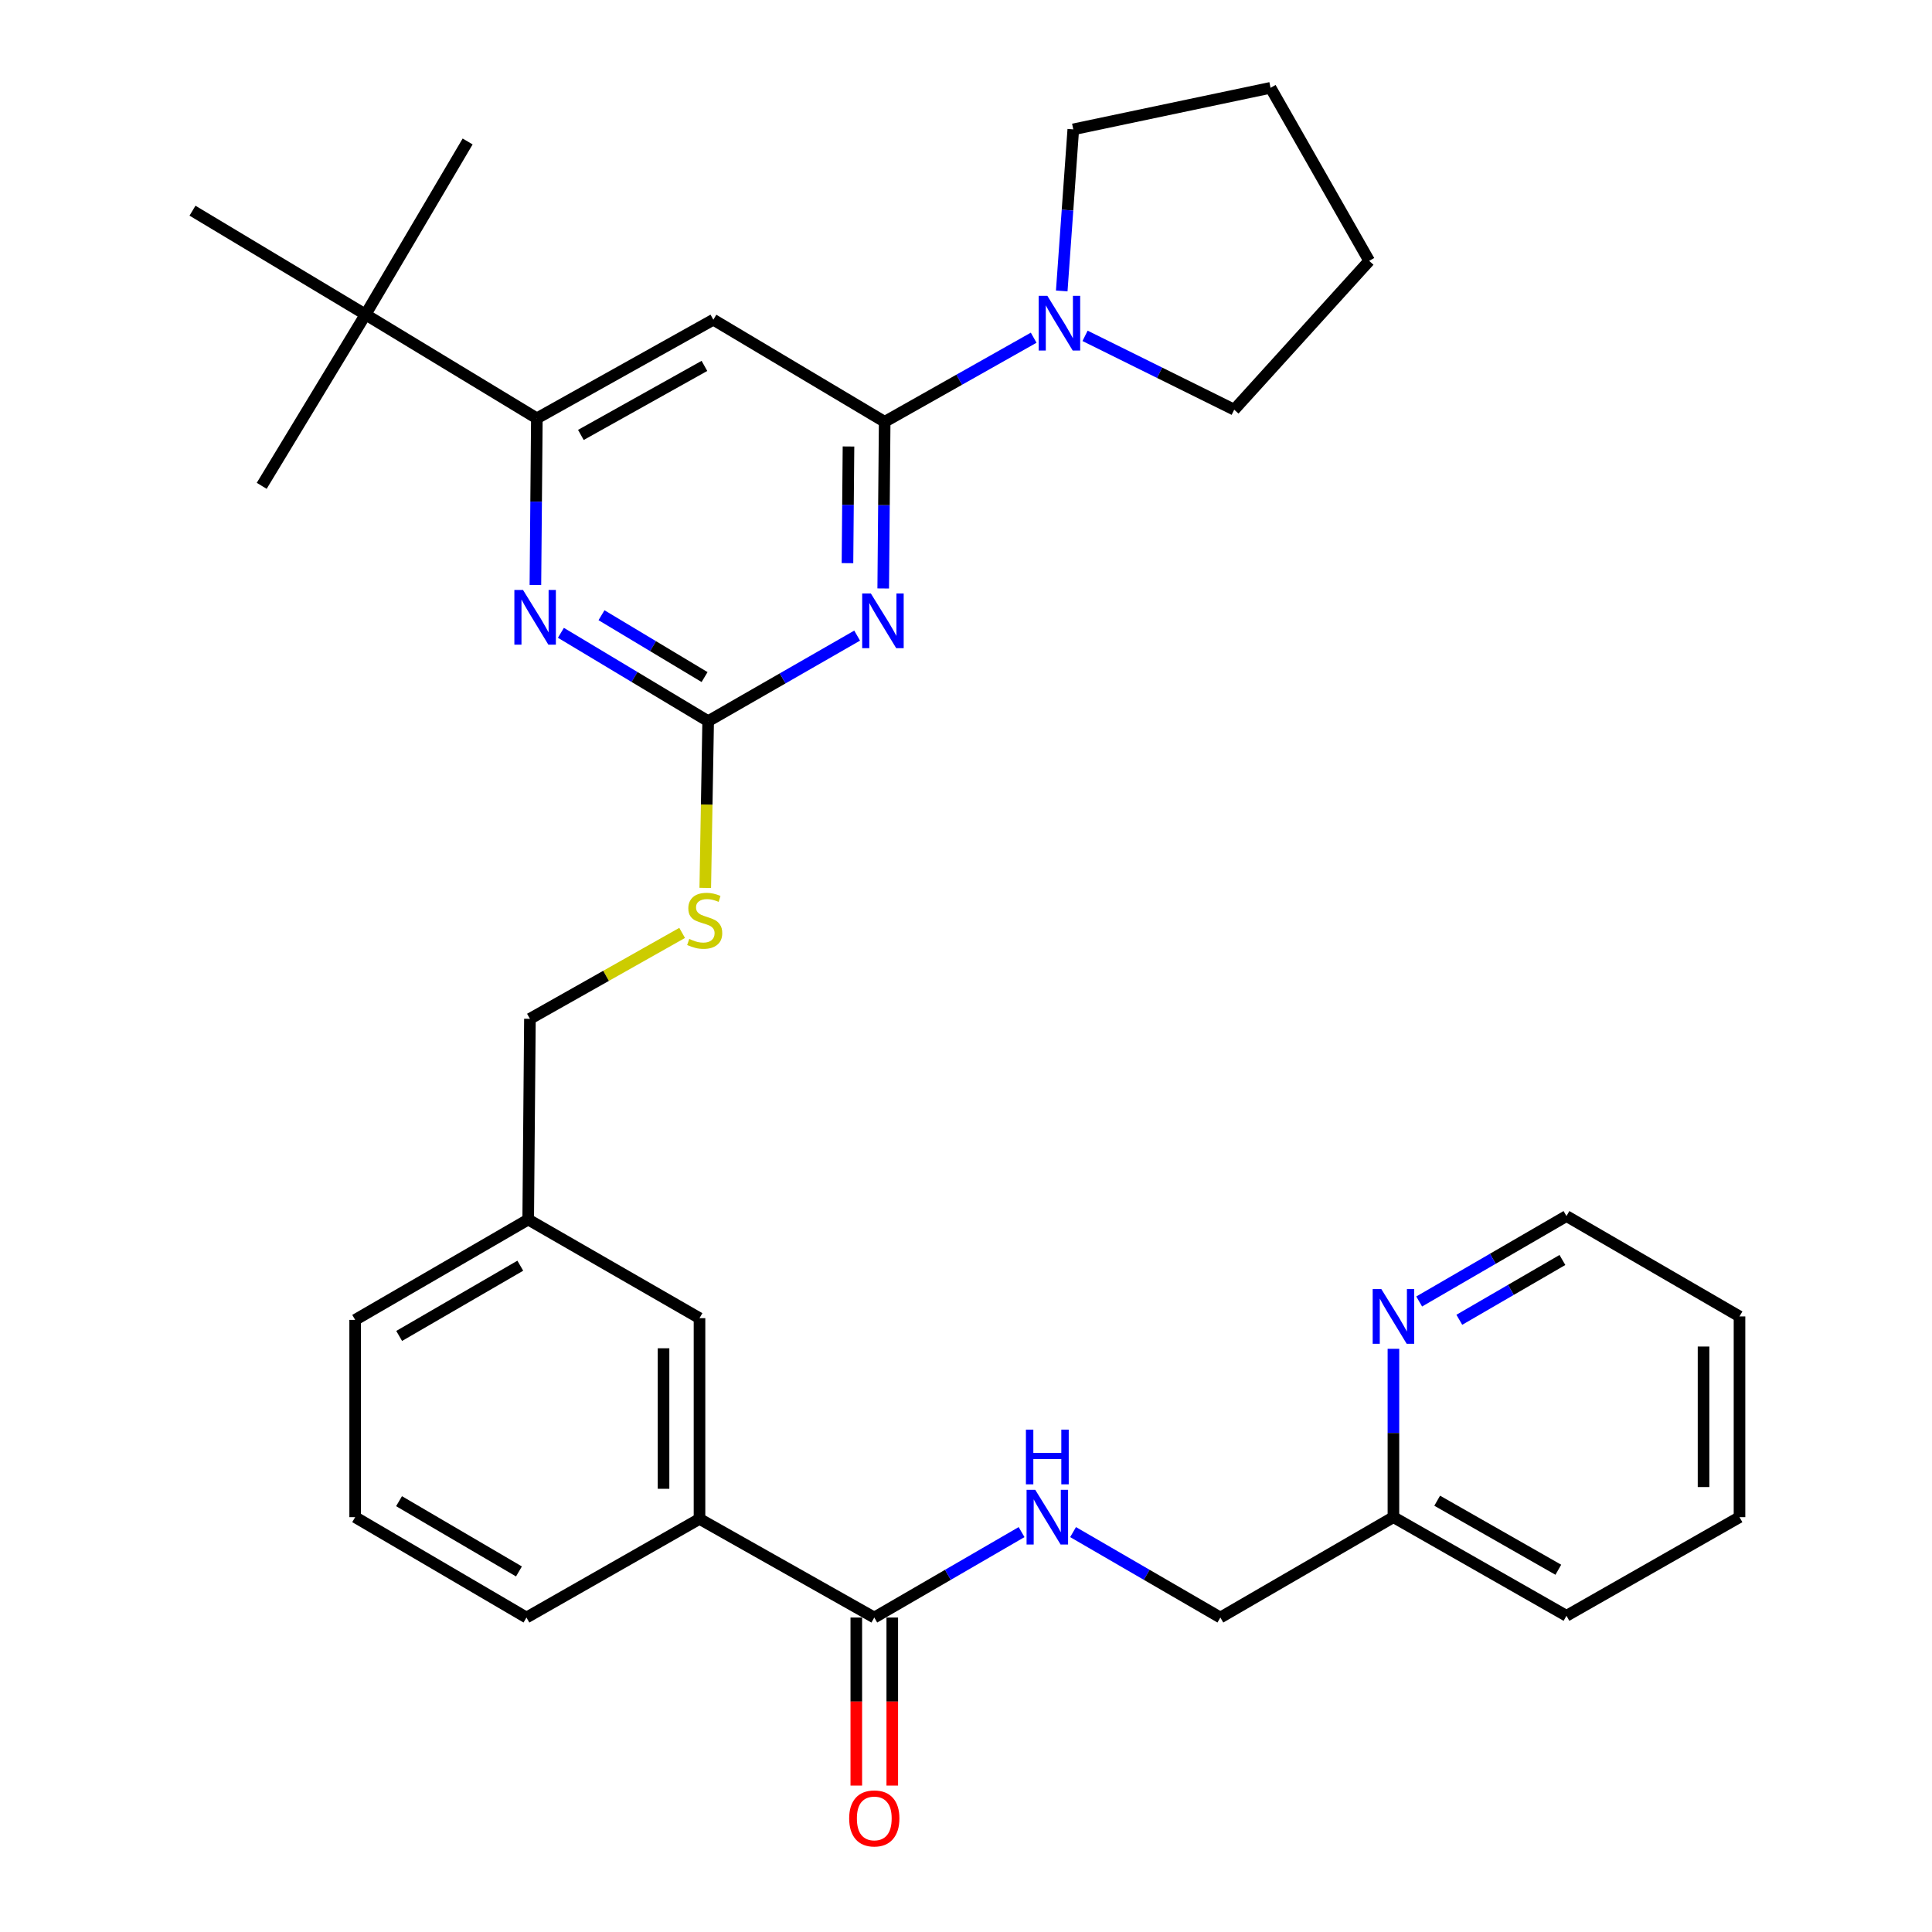 <?xml version='1.0' encoding='iso-8859-1'?>
<svg version='1.1' baseProfile='full'
              xmlns='http://www.w3.org/2000/svg'
                      xmlns:rdkit='http://www.rdkit.org/xml'
                      xmlns:xlink='http://www.w3.org/1999/xlink'
                  xml:space='preserve'
width='1000px' height='1000px' viewBox='0 0 1000 1000'>
<!-- END OF HEADER -->
<rect style='opacity:1.0;fill:#FFFFFF;stroke:none' width='1000' height='1000' x='0' y='0'> </rect>
<path class='bond-0' d='M 452.528,837.23 L 490.647,815.12' style='fill:none;fill-rule:evenodd;stroke:#000000;stroke-width:6px;stroke-linecap:butt;stroke-linejoin:miter;stroke-opacity:1' />
<path class='bond-0' d='M 490.647,815.12 L 528.765,793.011' style='fill:none;fill-rule:evenodd;stroke:#0000FF;stroke-width:6px;stroke-linecap:butt;stroke-linejoin:miter;stroke-opacity:1' />
<path class='bond-1' d='M 443.22,837.23 L 443.22,880.721' style='fill:none;fill-rule:evenodd;stroke:#000000;stroke-width:6px;stroke-linecap:butt;stroke-linejoin:miter;stroke-opacity:1' />
<path class='bond-1' d='M 443.22,880.721 L 443.22,924.213' style='fill:none;fill-rule:evenodd;stroke:#FF0000;stroke-width:6px;stroke-linecap:butt;stroke-linejoin:miter;stroke-opacity:1' />
<path class='bond-1' d='M 461.836,837.23 L 461.836,880.721' style='fill:none;fill-rule:evenodd;stroke:#000000;stroke-width:6px;stroke-linecap:butt;stroke-linejoin:miter;stroke-opacity:1' />
<path class='bond-1' d='M 461.836,880.721 L 461.836,924.213' style='fill:none;fill-rule:evenodd;stroke:#FF0000;stroke-width:6px;stroke-linecap:butt;stroke-linejoin:miter;stroke-opacity:1' />
<path class='bond-2' d='M 452.528,837.23 L 362.063,786.18' style='fill:none;fill-rule:evenodd;stroke:#000000;stroke-width:6px;stroke-linecap:butt;stroke-linejoin:miter;stroke-opacity:1' />
<path class='bond-3' d='M 555.422,793.011 L 593.541,815.12' style='fill:none;fill-rule:evenodd;stroke:#0000FF;stroke-width:6px;stroke-linecap:butt;stroke-linejoin:miter;stroke-opacity:1' />
<path class='bond-3' d='M 593.541,815.12 L 631.659,837.23' style='fill:none;fill-rule:evenodd;stroke:#000000;stroke-width:6px;stroke-linecap:butt;stroke-linejoin:miter;stroke-opacity:1' />
<path class='bond-4' d='M 900.366,785.28 L 900.366,681.38' style='fill:none;fill-rule:evenodd;stroke:#000000;stroke-width:6px;stroke-linecap:butt;stroke-linejoin:miter;stroke-opacity:1' />
<path class='bond-4' d='M 881.75,769.695 L 881.75,696.965' style='fill:none;fill-rule:evenodd;stroke:#000000;stroke-width:6px;stroke-linecap:butt;stroke-linejoin:miter;stroke-opacity:1' />
<path class='bond-5' d='M 900.366,785.28 L 810.801,836.33' style='fill:none;fill-rule:evenodd;stroke:#000000;stroke-width:6px;stroke-linecap:butt;stroke-linejoin:miter;stroke-opacity:1' />
<path class='bond-6' d='M 900.366,681.38 L 810.801,629.43' style='fill:none;fill-rule:evenodd;stroke:#000000;stroke-width:6px;stroke-linecap:butt;stroke-linejoin:miter;stroke-opacity:1' />
<path class='bond-7' d='M 555.529,66.957 L 552.541,108.775' style='fill:none;fill-rule:evenodd;stroke:#000000;stroke-width:6px;stroke-linecap:butt;stroke-linejoin:miter;stroke-opacity:1' />
<path class='bond-7' d='M 552.541,108.775 L 549.553,150.594' style='fill:none;fill-rule:evenodd;stroke:#0000FF;stroke-width:6px;stroke-linecap:butt;stroke-linejoin:miter;stroke-opacity:1' />
<path class='bond-8' d='M 555.529,66.957 L 657.639,45.455' style='fill:none;fill-rule:evenodd;stroke:#000000;stroke-width:6px;stroke-linecap:butt;stroke-linejoin:miter;stroke-opacity:1' />
<path class='bond-9' d='M 535.025,174.795 L 496.465,196.556' style='fill:none;fill-rule:evenodd;stroke:#0000FF;stroke-width:6px;stroke-linecap:butt;stroke-linejoin:miter;stroke-opacity:1' />
<path class='bond-9' d='M 496.465,196.556 L 457.906,218.318' style='fill:none;fill-rule:evenodd;stroke:#000000;stroke-width:6px;stroke-linecap:butt;stroke-linejoin:miter;stroke-opacity:1' />
<path class='bond-10' d='M 561.625,173.834 L 600.226,192.942' style='fill:none;fill-rule:evenodd;stroke:#0000FF;stroke-width:6px;stroke-linecap:butt;stroke-linejoin:miter;stroke-opacity:1' />
<path class='bond-10' d='M 600.226,192.942 L 638.827,212.05' style='fill:none;fill-rule:evenodd;stroke:#000000;stroke-width:6px;stroke-linecap:butt;stroke-linejoin:miter;stroke-opacity:1' />
<path class='bond-11' d='M 638.827,212.05 L 708.69,135.02' style='fill:none;fill-rule:evenodd;stroke:#000000;stroke-width:6px;stroke-linecap:butt;stroke-linejoin:miter;stroke-opacity:1' />
<path class='bond-12' d='M 365.042,459.583 L 365.792,416.426' style='fill:none;fill-rule:evenodd;stroke:#CCCC00;stroke-width:6px;stroke-linecap:butt;stroke-linejoin:miter;stroke-opacity:1' />
<path class='bond-12' d='M 365.792,416.426 L 366.541,373.268' style='fill:none;fill-rule:evenodd;stroke:#000000;stroke-width:6px;stroke-linecap:butt;stroke-linejoin:miter;stroke-opacity:1' />
<path class='bond-13' d='M 353.075,482.868 L 313.681,505.099' style='fill:none;fill-rule:evenodd;stroke:#CCCC00;stroke-width:6px;stroke-linecap:butt;stroke-linejoin:miter;stroke-opacity:1' />
<path class='bond-13' d='M 313.681,505.099 L 274.287,527.329' style='fill:none;fill-rule:evenodd;stroke:#000000;stroke-width:6px;stroke-linecap:butt;stroke-linejoin:miter;stroke-opacity:1' />
<path class='bond-14' d='M 369.23,165.479 L 277.876,216.529' style='fill:none;fill-rule:evenodd;stroke:#000000;stroke-width:6px;stroke-linecap:butt;stroke-linejoin:miter;stroke-opacity:1' />
<path class='bond-14' d='M 364.608,189.387 L 300.66,225.122' style='fill:none;fill-rule:evenodd;stroke:#000000;stroke-width:6px;stroke-linecap:butt;stroke-linejoin:miter;stroke-opacity:1' />
<path class='bond-15' d='M 369.23,165.479 L 457.906,218.318' style='fill:none;fill-rule:evenodd;stroke:#000000;stroke-width:6px;stroke-linecap:butt;stroke-linejoin:miter;stroke-opacity:1' />
<path class='bond-16' d='M 277.876,216.529 L 189.199,162.789' style='fill:none;fill-rule:evenodd;stroke:#000000;stroke-width:6px;stroke-linecap:butt;stroke-linejoin:miter;stroke-opacity:1' />
<path class='bond-17' d='M 277.876,216.529 L 277.499,259.661' style='fill:none;fill-rule:evenodd;stroke:#000000;stroke-width:6px;stroke-linecap:butt;stroke-linejoin:miter;stroke-opacity:1' />
<path class='bond-17' d='M 277.499,259.661 L 277.122,302.794' style='fill:none;fill-rule:evenodd;stroke:#0000FF;stroke-width:6px;stroke-linecap:butt;stroke-linejoin:miter;stroke-opacity:1' />
<path class='bond-18' d='M 290.327,327.54 L 328.434,350.404' style='fill:none;fill-rule:evenodd;stroke:#0000FF;stroke-width:6px;stroke-linecap:butt;stroke-linejoin:miter;stroke-opacity:1' />
<path class='bond-18' d='M 328.434,350.404 L 366.541,373.268' style='fill:none;fill-rule:evenodd;stroke:#000000;stroke-width:6px;stroke-linecap:butt;stroke-linejoin:miter;stroke-opacity:1' />
<path class='bond-18' d='M 311.337,318.436 L 338.012,334.441' style='fill:none;fill-rule:evenodd;stroke:#0000FF;stroke-width:6px;stroke-linecap:butt;stroke-linejoin:miter;stroke-opacity:1' />
<path class='bond-18' d='M 338.012,334.441 L 364.687,350.446' style='fill:none;fill-rule:evenodd;stroke:#000000;stroke-width:6px;stroke-linecap:butt;stroke-linejoin:miter;stroke-opacity:1' />
<path class='bond-19' d='M 366.541,373.268 L 405.1,351.13' style='fill:none;fill-rule:evenodd;stroke:#000000;stroke-width:6px;stroke-linecap:butt;stroke-linejoin:miter;stroke-opacity:1' />
<path class='bond-19' d='M 405.1,351.13 L 443.659,328.992' style='fill:none;fill-rule:evenodd;stroke:#0000FF;stroke-width:6px;stroke-linecap:butt;stroke-linejoin:miter;stroke-opacity:1' />
<path class='bond-20' d='M 457.153,304.593 L 457.529,261.456' style='fill:none;fill-rule:evenodd;stroke:#0000FF;stroke-width:6px;stroke-linecap:butt;stroke-linejoin:miter;stroke-opacity:1' />
<path class='bond-20' d='M 457.529,261.456 L 457.906,218.318' style='fill:none;fill-rule:evenodd;stroke:#000000;stroke-width:6px;stroke-linecap:butt;stroke-linejoin:miter;stroke-opacity:1' />
<path class='bond-20' d='M 438.65,291.489 L 438.914,261.293' style='fill:none;fill-rule:evenodd;stroke:#0000FF;stroke-width:6px;stroke-linecap:butt;stroke-linejoin:miter;stroke-opacity:1' />
<path class='bond-20' d='M 438.914,261.293 L 439.178,231.097' style='fill:none;fill-rule:evenodd;stroke:#000000;stroke-width:6px;stroke-linecap:butt;stroke-linejoin:miter;stroke-opacity:1' />
<path class='bond-21' d='M 273.397,631.229 L 183.832,683.169' style='fill:none;fill-rule:evenodd;stroke:#000000;stroke-width:6px;stroke-linecap:butt;stroke-linejoin:miter;stroke-opacity:1' />
<path class='bond-21' d='M 269.301,655.125 L 206.606,691.483' style='fill:none;fill-rule:evenodd;stroke:#000000;stroke-width:6px;stroke-linecap:butt;stroke-linejoin:miter;stroke-opacity:1' />
<path class='bond-22' d='M 273.397,631.229 L 362.063,682.28' style='fill:none;fill-rule:evenodd;stroke:#000000;stroke-width:6px;stroke-linecap:butt;stroke-linejoin:miter;stroke-opacity:1' />
<path class='bond-23' d='M 273.397,631.229 L 274.287,527.329' style='fill:none;fill-rule:evenodd;stroke:#000000;stroke-width:6px;stroke-linecap:butt;stroke-linejoin:miter;stroke-opacity:1' />
<path class='bond-24' d='M 183.832,683.169 L 183.832,785.28' style='fill:none;fill-rule:evenodd;stroke:#000000;stroke-width:6px;stroke-linecap:butt;stroke-linejoin:miter;stroke-opacity:1' />
<path class='bond-25' d='M 183.832,785.28 L 272.497,837.23' style='fill:none;fill-rule:evenodd;stroke:#000000;stroke-width:6px;stroke-linecap:butt;stroke-linejoin:miter;stroke-opacity:1' />
<path class='bond-25' d='M 206.543,777.01 L 268.609,813.375' style='fill:none;fill-rule:evenodd;stroke:#000000;stroke-width:6px;stroke-linecap:butt;stroke-linejoin:miter;stroke-opacity:1' />
<path class='bond-26' d='M 272.497,837.23 L 362.063,786.18' style='fill:none;fill-rule:evenodd;stroke:#000000;stroke-width:6px;stroke-linecap:butt;stroke-linejoin:miter;stroke-opacity:1' />
<path class='bond-27' d='M 189.199,162.789 L 99.634,109.05' style='fill:none;fill-rule:evenodd;stroke:#000000;stroke-width:6px;stroke-linecap:butt;stroke-linejoin:miter;stroke-opacity:1' />
<path class='bond-28' d='M 189.199,162.789 L 135.46,251.466' style='fill:none;fill-rule:evenodd;stroke:#000000;stroke-width:6px;stroke-linecap:butt;stroke-linejoin:miter;stroke-opacity:1' />
<path class='bond-29' d='M 189.199,162.789 L 242.049,73.224' style='fill:none;fill-rule:evenodd;stroke:#000000;stroke-width:6px;stroke-linecap:butt;stroke-linejoin:miter;stroke-opacity:1' />
<path class='bond-30' d='M 362.063,786.18 L 362.063,682.28' style='fill:none;fill-rule:evenodd;stroke:#000000;stroke-width:6px;stroke-linecap:butt;stroke-linejoin:miter;stroke-opacity:1' />
<path class='bond-30' d='M 343.447,770.595 L 343.447,697.865' style='fill:none;fill-rule:evenodd;stroke:#000000;stroke-width:6px;stroke-linecap:butt;stroke-linejoin:miter;stroke-opacity:1' />
<path class='bond-31' d='M 657.639,45.455 L 708.69,135.02' style='fill:none;fill-rule:evenodd;stroke:#000000;stroke-width:6px;stroke-linecap:butt;stroke-linejoin:miter;stroke-opacity:1' />
<path class='bond-32' d='M 810.801,629.43 L 772.682,651.539' style='fill:none;fill-rule:evenodd;stroke:#000000;stroke-width:6px;stroke-linecap:butt;stroke-linejoin:miter;stroke-opacity:1' />
<path class='bond-32' d='M 772.682,651.539 L 734.564,673.649' style='fill:none;fill-rule:evenodd;stroke:#0000FF;stroke-width:6px;stroke-linecap:butt;stroke-linejoin:miter;stroke-opacity:1' />
<path class='bond-32' d='M 808.705,652.166 L 782.023,667.643' style='fill:none;fill-rule:evenodd;stroke:#000000;stroke-width:6px;stroke-linecap:butt;stroke-linejoin:miter;stroke-opacity:1' />
<path class='bond-32' d='M 782.023,667.643 L 755.34,683.12' style='fill:none;fill-rule:evenodd;stroke:#0000FF;stroke-width:6px;stroke-linecap:butt;stroke-linejoin:miter;stroke-opacity:1' />
<path class='bond-33' d='M 721.235,698.137 L 721.235,741.709' style='fill:none;fill-rule:evenodd;stroke:#0000FF;stroke-width:6px;stroke-linecap:butt;stroke-linejoin:miter;stroke-opacity:1' />
<path class='bond-33' d='M 721.235,741.709 L 721.235,785.28' style='fill:none;fill-rule:evenodd;stroke:#000000;stroke-width:6px;stroke-linecap:butt;stroke-linejoin:miter;stroke-opacity:1' />
<path class='bond-34' d='M 721.235,785.28 L 810.801,836.33' style='fill:none;fill-rule:evenodd;stroke:#000000;stroke-width:6px;stroke-linecap:butt;stroke-linejoin:miter;stroke-opacity:1' />
<path class='bond-34' d='M 743.888,776.764 L 806.584,812.499' style='fill:none;fill-rule:evenodd;stroke:#000000;stroke-width:6px;stroke-linecap:butt;stroke-linejoin:miter;stroke-opacity:1' />
<path class='bond-35' d='M 721.235,785.28 L 631.659,837.23' style='fill:none;fill-rule:evenodd;stroke:#000000;stroke-width:6px;stroke-linecap:butt;stroke-linejoin:miter;stroke-opacity:1' />
<path  class='atom-1' d='M 535.834 771.12
L 545.114 786.12
Q 546.034 787.6, 547.514 790.28
Q 548.994 792.96, 549.074 793.12
L 549.074 771.12
L 552.834 771.12
L 552.834 799.44
L 548.954 799.44
L 538.994 783.04
Q 537.834 781.12, 536.594 778.92
Q 535.394 776.72, 535.034 776.04
L 535.034 799.44
L 531.354 799.44
L 531.354 771.12
L 535.834 771.12
' fill='#0000FF'/>
<path  class='atom-1' d='M 531.014 739.968
L 534.854 739.968
L 534.854 752.008
L 549.334 752.008
L 549.334 739.968
L 553.174 739.968
L 553.174 768.288
L 549.334 768.288
L 549.334 755.208
L 534.854 755.208
L 534.854 768.288
L 531.014 768.288
L 531.014 739.968
' fill='#0000FF'/>
<path  class='atom-2' d='M 439.528 941.21
Q 439.528 934.41, 442.888 930.61
Q 446.248 926.81, 452.528 926.81
Q 458.808 926.81, 462.168 930.61
Q 465.528 934.41, 465.528 941.21
Q 465.528 948.09, 462.128 952.01
Q 458.728 955.89, 452.528 955.89
Q 446.288 955.89, 442.888 952.01
Q 439.528 948.13, 439.528 941.21
M 452.528 952.69
Q 456.848 952.69, 459.168 949.81
Q 461.528 946.89, 461.528 941.21
Q 461.528 935.65, 459.168 932.85
Q 456.848 930.01, 452.528 930.01
Q 448.208 930.01, 445.848 932.81
Q 443.528 935.61, 443.528 941.21
Q 443.528 946.93, 445.848 949.81
Q 448.208 952.69, 452.528 952.69
' fill='#FF0000'/>
<path  class='atom-6' d='M 542.101 153.108
L 551.381 168.108
Q 552.301 169.588, 553.781 172.268
Q 555.261 174.948, 555.341 175.108
L 555.341 153.108
L 559.101 153.108
L 559.101 181.428
L 555.221 181.428
L 545.261 165.028
Q 544.101 163.108, 542.861 160.908
Q 541.661 158.708, 541.301 158.028
L 541.301 181.428
L 537.621 181.428
L 537.621 153.108
L 542.101 153.108
' fill='#0000FF'/>
<path  class='atom-8' d='M 356.752 485.999
Q 357.072 486.119, 358.392 486.679
Q 359.712 487.239, 361.152 487.599
Q 362.632 487.919, 364.072 487.919
Q 366.752 487.919, 368.312 486.639
Q 369.872 485.319, 369.872 483.039
Q 369.872 481.479, 369.072 480.519
Q 368.312 479.559, 367.112 479.039
Q 365.912 478.519, 363.912 477.919
Q 361.392 477.159, 359.872 476.439
Q 358.392 475.719, 357.312 474.199
Q 356.272 472.679, 356.272 470.119
Q 356.272 466.559, 358.672 464.359
Q 361.112 462.159, 365.912 462.159
Q 369.192 462.159, 372.912 463.719
L 371.992 466.799
Q 368.592 465.399, 366.032 465.399
Q 363.272 465.399, 361.752 466.559
Q 360.232 467.679, 360.272 469.639
Q 360.272 471.159, 361.032 472.079
Q 361.832 472.999, 362.952 473.519
Q 364.112 474.039, 366.032 474.639
Q 368.592 475.439, 370.112 476.239
Q 371.632 477.039, 372.712 478.679
Q 373.832 480.279, 373.832 483.039
Q 373.832 486.959, 371.192 489.079
Q 368.592 491.159, 364.232 491.159
Q 361.712 491.159, 359.792 490.599
Q 357.912 490.079, 355.672 489.159
L 356.752 485.999
' fill='#CCCC00'/>
<path  class='atom-11' d='M 270.716 305.369
L 279.996 320.369
Q 280.916 321.849, 282.396 324.529
Q 283.876 327.209, 283.956 327.369
L 283.956 305.369
L 287.716 305.369
L 287.716 333.689
L 283.836 333.689
L 273.876 317.289
Q 272.716 315.369, 271.476 313.169
Q 270.276 310.969, 269.916 310.289
L 269.916 333.689
L 266.236 333.689
L 266.236 305.369
L 270.716 305.369
' fill='#0000FF'/>
<path  class='atom-13' d='M 450.746 307.169
L 460.026 322.169
Q 460.946 323.649, 462.426 326.329
Q 463.906 329.009, 463.986 329.169
L 463.986 307.169
L 467.746 307.169
L 467.746 335.489
L 463.866 335.489
L 453.906 319.089
Q 452.746 317.169, 451.506 314.969
Q 450.306 312.769, 449.946 312.089
L 449.946 335.489
L 446.266 335.489
L 446.266 307.169
L 450.746 307.169
' fill='#0000FF'/>
<path  class='atom-29' d='M 714.975 667.22
L 724.255 682.22
Q 725.175 683.7, 726.655 686.38
Q 728.135 689.06, 728.215 689.22
L 728.215 667.22
L 731.975 667.22
L 731.975 695.54
L 728.095 695.54
L 718.135 679.14
Q 716.975 677.22, 715.735 675.02
Q 714.535 672.82, 714.175 672.14
L 714.175 695.54
L 710.495 695.54
L 710.495 667.22
L 714.975 667.22
' fill='#0000FF'/>
</svg>
